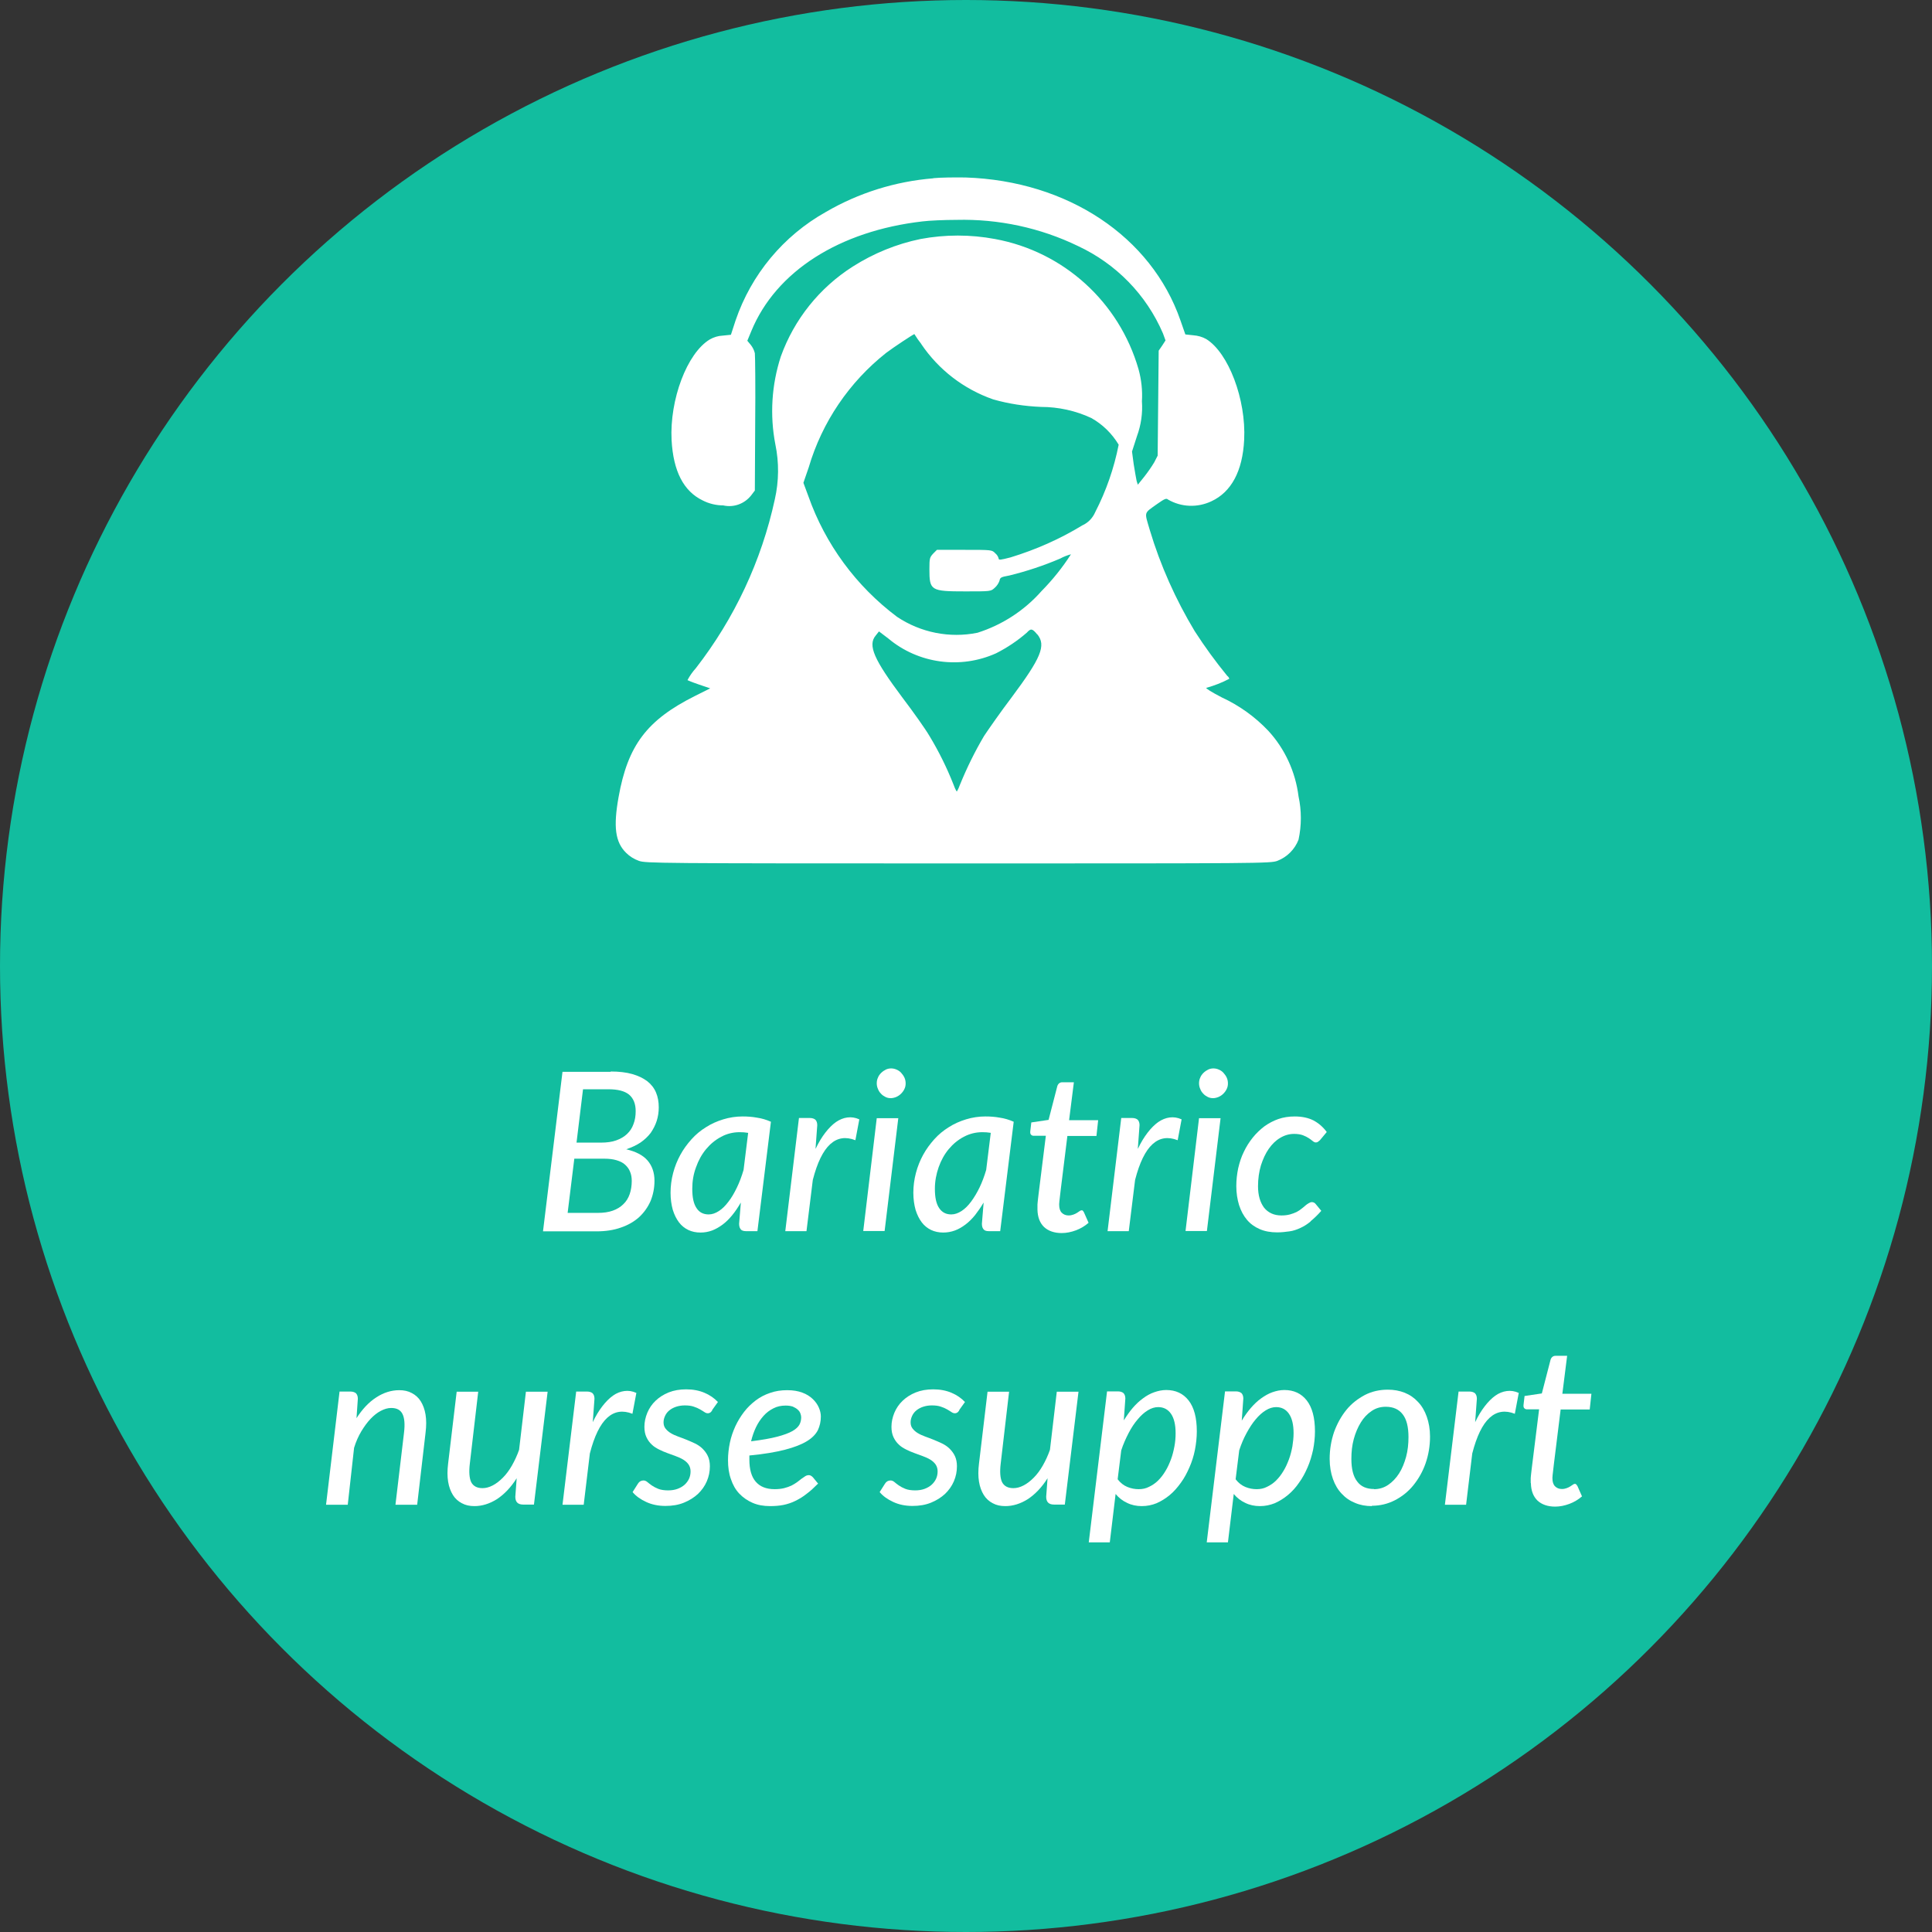 <?xml version="1.0" encoding="UTF-8"?>
<svg xmlns="http://www.w3.org/2000/svg" id="Layer_2" viewBox="0 0 113 113">
  <rect x="0" y="0" width="113" height="113" fill="#333333" stroke="none"/>
  <g id="Layer_1-2">
    <g id="Group_352">
      <circle id="Ellipse_221-2" cx="56.5" cy="56.5" r="56.5" fill="#12bd9f" stroke-width="0"></circle>
      <g id="icons_519796">
        <g id="Group_211">
          <g id="Group_210">
            <path id="Path_504" d="M54.58,10.43c-2.21.18-4.36.85-6.28,1.97-2.48,1.39-4.36,3.65-5.28,6.35l-.27.83-.48.05c-.26.01-.52.09-.75.22-1.34.8-2.36,3.53-2.24,5.89.1,1.82.7,2.99,1.82,3.53.37.19.79.29,1.2.29.61.14,1.24-.09,1.63-.58l.22-.29.02-3.89c.02-2.14,0-4.01-.02-4.14-.04-.18-.13-.35-.24-.49l-.2-.24.24-.58c1.44-3.48,5.14-5.84,10-6.4.39-.05,1.29-.09,2-.09,2.45-.06,4.89.46,7.1,1.53,2.23,1.04,4,2.85,4.97,5.11l.15.41-.2.31-.2.29-.03,3.07-.03,3.07-.2.39c-.18.3-.38.58-.59.85l-.37.46-.07-.22c-.03-.12-.1-.56-.17-.97l-.1-.75.29-.9c.24-.65.34-1.35.29-2.04.04-.63-.03-1.27-.2-1.88-1.13-3.92-4.37-6.87-8.39-7.61-1.44-.27-2.92-.27-4.36,0-1.41.29-2.75.84-3.96,1.61-1.95,1.24-3.43,3.09-4.21,5.26-.54,1.66-.65,3.43-.32,5.14.22,1.06.21,2.15-.03,3.21-.78,3.6-2.36,6.97-4.62,9.88-.19.21-.36.45-.49.7.22.1.45.18.68.26l.65.22-.88.44c-2.82,1.41-3.94,2.89-4.48,5.92-.31,1.73-.2,2.63.44,3.26.21.21.47.37.75.47.41.14,1,.15,18.67.15s18.27,0,18.67-.15c.57-.22,1.02-.67,1.24-1.24.18-.83.18-1.7,0-2.53-.18-1.44-.8-2.79-1.78-3.85-.77-.81-1.69-1.47-2.71-1.94-.56-.29-.97-.54-.9-.56.46-.13.91-.3,1.34-.53-.02-.07-.06-.13-.12-.17-.68-.83-1.32-1.71-1.9-2.61-1.12-1.86-2.01-3.85-2.63-5.92-.32-1.1-.37-.95.44-1.53.44-.31.53-.34.63-.25.78.45,1.72.48,2.53.1,1.17-.54,1.83-1.77,1.92-3.6.12-2.36-.92-5.09-2.22-5.89-.23-.13-.49-.2-.75-.22l-.47-.05-.29-.83c-1.7-4.89-6.59-8.15-12.56-8.35-.68-.01-1.47,0-1.88.04ZM53.88,20.12c1.02,1.51,2.49,2.64,4.21,3.24.91.26,1.85.4,2.8.44,1.01,0,2.02.22,2.94.65.66.37,1.21.91,1.6,1.56-.27,1.37-.73,2.7-1.37,3.94-.15.35-.42.63-.76.78-1.31.8-2.72,1.42-4.19,1.87-.58.15-.7.17-.7.07-.03-.12-.1-.23-.2-.31-.19-.2-.2-.2-1.8-.2h-1.61l-.22.22c-.2.22-.22.27-.22.9,0,1.26.07,1.31,2.1,1.31,1.48,0,1.49,0,1.71-.2.13-.11.23-.26.29-.42.03-.2.1-.22.58-.31,1.02-.25,2.01-.58,2.97-.99.2-.11.41-.19.63-.25-.5.78-1.08,1.5-1.73,2.16-1,1.13-2.29,1.97-3.74,2.43-1.63.33-3.32-.01-4.7-.93-2.39-1.79-4.2-4.25-5.19-7.06l-.29-.78.31-.9c.78-2.65,2.37-4.99,4.53-6.7.48-.36,1.53-1.05,1.65-1.1.13.21.27.41.42.6h0ZM60.67,37.1c.53.65.22,1.38-1.51,3.7-.63.83-1.34,1.85-1.6,2.24-.54.91-1.01,1.87-1.41,2.85-.05.14-.11.28-.19.41-.08-.13-.14-.26-.19-.41-.39-.99-.86-1.94-1.41-2.85-.24-.41-.95-1.41-1.58-2.24-1.66-2.22-2.04-3.06-1.56-3.63l.19-.24.54.41c1.76,1.48,4.22,1.81,6.31.87.65-.33,1.25-.73,1.8-1.21.23-.25.31-.25.6.1h0Z" fill="#fff" stroke-width="0"></path>
          </g>
        </g>
      </g>
      <g id="Bariatric_nurse_support">
        <g>
          <path d="M35.71,62.67c.49,0,.92.05,1.27.15s.64.24.88.42c.23.18.4.4.51.66.11.26.16.55.16.87,0,.27-.04.54-.12.79-.08.25-.2.48-.35.7-.16.21-.36.4-.59.56-.24.16-.52.29-.84.4.55.13.97.34,1.24.65s.41.71.41,1.19c0,.43-.08.82-.23,1.19-.16.36-.38.67-.67.94-.29.26-.65.47-1.07.61-.42.15-.9.22-1.43.22h-3.12l1.14-9.33h2.83ZM34.97,70.94c.33,0,.62-.04.87-.13s.45-.21.62-.38c.17-.16.29-.36.37-.59s.12-.49.12-.77c0-.2-.03-.38-.1-.54-.06-.16-.16-.29-.29-.41s-.3-.2-.5-.26c-.2-.06-.44-.09-.71-.09h-1.76l-.39,3.17h1.77ZM34.1,63.71l-.38,3.12h1.44c.33,0,.63-.04.88-.13.25-.09.46-.21.63-.37.17-.16.3-.35.38-.58.09-.23.13-.48.13-.76,0-.43-.13-.75-.39-.97-.26-.21-.66-.31-1.2-.31h-1.49Z" fill="#fff" stroke-width="0"></path>
          <path d="M43.32,70.35c-.15.26-.31.5-.49.72s-.36.4-.56.55c-.2.15-.41.27-.62.35-.22.08-.44.12-.68.12-.26,0-.5-.05-.71-.15s-.4-.25-.55-.45c-.15-.2-.27-.44-.36-.73-.08-.29-.13-.62-.13-1s.05-.77.15-1.15.24-.73.42-1.06c.18-.33.4-.63.65-.91.25-.28.54-.52.85-.71.31-.2.65-.35,1.01-.46.36-.11.74-.17,1.13-.17.29,0,.57.02.84.07.28.04.55.12.82.24l-.79,6.4h-.66c-.16,0-.28-.04-.33-.13-.06-.08-.08-.19-.08-.31l.1-1.22ZM43.76,66.26c-.17-.03-.33-.04-.5-.04-.38,0-.75.09-1.08.27-.34.18-.63.42-.88.72-.25.3-.45.66-.59,1.06-.15.4-.22.82-.22,1.26,0,.51.08.88.25,1.13.16.25.4.37.71.37.2,0,.4-.07.6-.2.2-.13.38-.31.56-.55.18-.23.34-.51.49-.82s.28-.66.39-1.03l.27-2.18Z" fill="#fff" stroke-width="0"></path>
          <path d="M47.71,67.18c.17-.36.36-.67.56-.93.2-.26.41-.47.62-.62.22-.15.44-.24.67-.27.23-.03.46,0,.7.11l-.23,1.22c-.56-.22-1.05-.15-1.47.23-.42.38-.76,1.08-1.02,2.09l-.37,3h-1.24l.8-6.62h.64c.14,0,.25.04.32.1.07.07.11.18.11.32l-.1,1.37Z" fill="#fff" stroke-width="0"></path>
          <path d="M52.54,65.4l-.8,6.6h-1.25l.79-6.6h1.25ZM52.97,63.36c0,.12-.02.23-.07.33-.05.11-.12.2-.2.28-.08.08-.17.14-.28.19-.1.04-.21.07-.32.07s-.21-.02-.31-.07c-.1-.05-.19-.11-.26-.19-.08-.08-.14-.17-.18-.28-.05-.11-.07-.22-.07-.33s.02-.23.07-.33c.04-.11.11-.2.19-.28.08-.08.17-.14.27-.19s.21-.07.31-.07.21.02.32.07c.1.04.2.11.27.19s.14.17.19.28.07.22.07.34Z" fill="#fff" stroke-width="0"></path>
          <path d="M57.52,70.35c-.15.26-.32.5-.49.72-.17.21-.36.4-.56.55-.2.15-.4.27-.62.35-.22.08-.45.12-.68.12-.26,0-.5-.05-.71-.15-.21-.1-.4-.25-.55-.45-.15-.2-.27-.44-.36-.73-.08-.29-.13-.62-.13-1s.05-.77.15-1.15.24-.73.42-1.06c.18-.33.4-.63.65-.91.25-.28.54-.52.85-.71.31-.2.65-.35,1.01-.46.36-.11.74-.17,1.13-.17.29,0,.57.02.84.07.28.04.55.12.82.24l-.79,6.4h-.66c-.17,0-.27-.04-.33-.13-.06-.08-.08-.19-.08-.31l.1-1.22ZM57.96,66.26c-.17-.03-.34-.04-.5-.04-.39,0-.75.09-1.09.27s-.63.42-.88.72c-.25.3-.45.66-.59,1.06-.14.4-.22.82-.22,1.26,0,.51.08.88.25,1.13.17.25.4.37.71.37.2,0,.4-.07.6-.2s.38-.31.56-.55c.17-.23.34-.51.49-.82s.28-.66.39-1.03l.27-2.18Z" fill="#fff" stroke-width="0"></path>
          <path d="M60.68,70.73v-.1s0-.1,0-.18c0-.08.02-.18.03-.31.01-.13.04-.3.06-.5l.4-3.21h-.71c-.07,0-.12-.02-.16-.07-.04-.04-.05-.11-.04-.2l.06-.51,1.01-.15.51-1.97c.02-.07.06-.13.11-.17.05-.04.11-.06.18-.06h.68l-.28,2.22h1.7l-.1.92h-1.7l-.39,3.15c-.02.18-.04.32-.05.43-.01.11-.02.19-.03.26,0,.06-.01.11-.01.13,0,.03,0,.05,0,.06,0,.2.05.36.15.46.1.1.23.16.4.16.11,0,.2-.02.28-.05s.15-.06.21-.1.11-.07.15-.1.08-.05.11-.05c.04,0,.07,0,.09.03s.04.05.06.09l.27.61c-.22.19-.47.34-.74.44-.27.1-.55.16-.83.16-.43,0-.78-.12-1.03-.35-.25-.24-.38-.58-.39-1.02Z" fill="#fff" stroke-width="0"></path>
          <path d="M66.56,67.18c.17-.36.36-.67.56-.93.2-.26.41-.47.62-.62.22-.15.44-.24.67-.27.23-.03.46,0,.7.11l-.23,1.22c-.56-.22-1.05-.15-1.47.23-.42.38-.76,1.08-1.02,2.09l-.37,3h-1.24l.8-6.62h.64c.14,0,.25.04.32.1.07.07.11.18.11.32l-.1,1.37Z" fill="#fff" stroke-width="0"></path>
          <path d="M71.39,65.4l-.8,6.6h-1.25l.79-6.6h1.25ZM71.82,63.36c0,.12-.02.23-.07.33-.05.11-.12.2-.2.28-.08.08-.17.14-.28.19-.1.04-.21.07-.32.07s-.21-.02-.31-.07c-.1-.05-.19-.11-.26-.19-.08-.08-.14-.17-.18-.28-.05-.11-.07-.22-.07-.33s.02-.23.07-.33c.04-.11.11-.2.19-.28.08-.08.17-.14.27-.19s.21-.07.31-.07.21.02.32.07c.1.04.2.11.27.19s.14.17.19.28.07.22.07.34Z" fill="#fff" stroke-width="0"></path>
          <path d="M76.67,71.43c-.2.17-.41.3-.61.39-.21.1-.42.17-.64.2s-.46.06-.72.06c-.38,0-.72-.06-1.02-.19-.3-.13-.55-.31-.75-.55s-.35-.52-.46-.86c-.1-.33-.16-.7-.16-1.11,0-.36.04-.7.11-1.04.08-.34.18-.66.33-.96.14-.3.32-.58.52-.83.2-.25.43-.47.68-.66.25-.18.53-.33.82-.43s.61-.15.95-.15c.44,0,.8.08,1.1.23.3.16.56.38.78.68l-.4.48s-.07.06-.11.09-.08.04-.13.04c-.06,0-.12-.03-.18-.08s-.14-.11-.23-.17c-.09-.06-.21-.12-.34-.17s-.31-.08-.52-.08c-.29,0-.56.08-.81.23-.26.15-.48.37-.67.64-.19.27-.34.6-.46.97-.11.37-.17.78-.17,1.22,0,.26.03.5.09.71.06.21.15.39.26.54.12.15.26.26.43.34.17.08.37.12.59.12.19,0,.35-.02.5-.06s.27-.09.38-.14c.11-.06.21-.12.29-.19.09-.07.17-.13.23-.19.07-.06.13-.1.2-.14s.12-.06.18-.06c.09,0,.17.04.23.12l.32.39c-.22.25-.43.45-.64.62Z" fill="#fff" stroke-width="0"></path>
        </g>
        <g>
          <path d="M20.83,82.98c.35-.55.74-.97,1.18-1.25.43-.28.88-.42,1.34-.42.28,0,.52.05.74.17.21.11.39.27.52.48.13.21.23.47.28.78.05.31.05.66,0,1.06l-.49,4.21h-1.27l.5-4.21c.06-.5.03-.86-.09-1.1s-.34-.35-.66-.35c-.2,0-.4.06-.61.17s-.41.27-.6.47c-.19.2-.37.45-.54.73-.17.29-.31.6-.42.96l-.37,3.33h-1.27l.79-6.62h.64c.14,0,.25.04.32.1.07.07.11.18.11.32l-.08,1.16Z" fill="#fff" stroke-width="0"></path>
          <path d="M32.03,81.4l-.8,6.6h-.63c-.31,0-.46-.15-.46-.46l.08-1.08c-.34.54-.73.94-1.15,1.22-.43.27-.87.41-1.32.41-.28,0-.52-.05-.74-.17-.21-.11-.39-.27-.52-.48-.13-.21-.23-.47-.28-.78-.05-.31-.05-.66,0-1.06l.5-4.2h1.26l-.49,4.2c-.06.49-.03.86.08,1.09.12.23.34.35.66.35.19,0,.39-.05.6-.16s.4-.26.59-.45c.19-.19.37-.43.53-.71.16-.28.3-.58.42-.92l.4-3.4h1.27Z" fill="#fff" stroke-width="0"></path>
          <path d="M34.67,83.18c.17-.36.36-.67.56-.93.2-.26.41-.47.62-.62s.44-.24.67-.27c.23-.03.46,0,.7.11l-.23,1.22c-.56-.22-1.05-.15-1.47.23-.42.38-.76,1.08-1.02,2.09l-.36,3h-1.24l.8-6.62h.64c.14,0,.25.04.32.1.07.07.11.18.11.32l-.1,1.37Z" fill="#fff" stroke-width="0"></path>
          <path d="M41.65,82.5c-.04.06-.08.1-.11.12-.04.02-.08.04-.14.04-.06,0-.13-.02-.2-.07-.07-.05-.16-.1-.26-.16-.1-.06-.22-.11-.37-.16-.14-.05-.32-.07-.52-.07-.19,0-.36.03-.51.08-.15.05-.28.12-.39.21s-.19.19-.25.32-.09.25-.09.38c0,.15.04.27.12.37.08.1.18.19.3.26.13.08.27.14.43.2s.33.12.5.19c.17.07.33.14.5.22.16.08.31.18.43.3s.23.26.31.43.12.37.12.6c0,.31-.06.6-.18.88-.12.28-.3.53-.52.74-.23.21-.5.38-.82.51-.32.13-.68.19-1.08.19-.42,0-.8-.08-1.12-.23-.33-.15-.6-.34-.8-.58l.31-.49c.08-.13.19-.19.33-.19.07,0,.15.03.22.09.07.06.16.13.26.2.1.07.23.14.38.2.15.06.35.09.58.09.2,0,.39-.03.55-.09.16-.06.3-.14.41-.24.11-.1.2-.22.26-.35.06-.13.09-.28.09-.43,0-.16-.04-.29-.12-.41-.08-.11-.18-.2-.31-.28-.13-.08-.27-.14-.43-.2-.16-.06-.33-.12-.49-.18-.17-.06-.33-.13-.49-.21-.16-.08-.31-.17-.43-.29-.13-.12-.23-.26-.31-.43-.08-.17-.12-.37-.12-.61,0-.28.06-.55.17-.82.11-.26.27-.5.48-.7.21-.2.47-.37.77-.49.3-.12.64-.18,1.02-.18.41,0,.76.07,1.07.2.31.13.57.31.79.54l-.33.46Z" fill="#fff" stroke-width="0"></path>
          <path d="M47.84,86.78c-.23.23-.44.43-.66.59-.21.17-.43.3-.65.41-.22.11-.46.19-.7.24-.24.05-.51.07-.79.07-.38,0-.72-.06-1.02-.19-.3-.13-.56-.31-.78-.54s-.38-.52-.49-.85c-.12-.33-.17-.7-.17-1.11,0-.34.04-.68.11-1.02s.18-.65.32-.96c.14-.3.31-.58.51-.84s.43-.48.68-.67.54-.34.84-.44c.31-.11.64-.16,1-.16s.63.05.88.14c.25.09.45.22.61.37s.28.32.36.5c.08.18.12.36.12.53,0,.29-.06.55-.17.79-.12.24-.33.46-.64.65-.31.19-.74.36-1.28.5s-1.24.26-2.09.34c0,.04,0,.08,0,.12v.12c0,.57.12,1,.37,1.29.25.29.61.44,1.11.44.2,0,.39-.02.55-.06s.3-.09.43-.15c.12-.06.23-.13.33-.2.09-.07.18-.14.26-.2.08-.06.16-.11.22-.15s.14-.06.21-.06c.05,0,.09.01.13.04.04.02.07.05.11.09l.32.39ZM45.95,82.21c-.26,0-.5.05-.71.16-.22.11-.41.25-.58.44-.17.19-.32.41-.44.66-.12.25-.22.53-.29.83.64-.08,1.15-.17,1.53-.27s.68-.21.89-.33.34-.25.41-.38c.07-.13.1-.28.1-.43,0-.07-.02-.15-.05-.23-.03-.08-.08-.15-.16-.22s-.17-.12-.28-.17c-.12-.04-.25-.06-.42-.06Z" fill="#fff" stroke-width="0"></path>
          <path d="M56.1,82.5c-.04.06-.08.1-.11.12-.04.02-.08.04-.14.04-.06,0-.13-.02-.2-.07-.07-.05-.16-.1-.26-.16-.1-.06-.22-.11-.37-.16-.14-.05-.32-.07-.52-.07-.19,0-.36.03-.51.08-.15.05-.28.12-.39.21s-.19.19-.25.32-.09.25-.09.38c0,.15.04.27.12.37.08.1.18.19.3.26.13.08.27.14.43.2s.33.12.5.19c.17.07.33.14.5.22.16.08.31.18.43.3s.23.26.31.43.12.37.12.6c0,.31-.06.6-.18.88-.12.28-.3.53-.52.74-.23.21-.5.38-.82.51-.32.13-.68.19-1.08.19-.42,0-.8-.08-1.12-.23-.33-.15-.6-.34-.8-.58l.31-.49c.08-.13.19-.19.33-.19.07,0,.15.03.22.09.07.06.16.13.26.2.1.07.23.14.38.2.15.06.35.09.58.09.2,0,.39-.03.55-.09.16-.06.3-.14.41-.24.11-.1.2-.22.26-.35.06-.13.09-.28.09-.43,0-.16-.04-.29-.12-.41-.08-.11-.18-.2-.31-.28-.13-.08-.27-.14-.43-.2-.16-.06-.33-.12-.49-.18-.17-.06-.33-.13-.49-.21-.16-.08-.31-.17-.43-.29-.13-.12-.23-.26-.31-.43-.08-.17-.12-.37-.12-.61,0-.28.06-.55.17-.82.11-.26.27-.5.48-.7.21-.2.47-.37.77-.49.3-.12.64-.18,1.02-.18.41,0,.76.07,1.07.2.31.13.57.31.79.54l-.33.46Z" fill="#fff" stroke-width="0"></path>
          <path d="M63.08,81.4l-.8,6.6h-.63c-.31,0-.46-.15-.46-.46l.08-1.08c-.34.54-.73.94-1.15,1.22-.43.27-.87.41-1.32.41-.28,0-.52-.05-.74-.17-.21-.11-.39-.27-.52-.48-.13-.21-.23-.47-.28-.78-.05-.31-.05-.66,0-1.06l.5-4.2h1.26l-.49,4.2c-.06.49-.03.86.08,1.09.12.23.34.35.66.35.19,0,.39-.05.6-.16s.4-.26.59-.45c.19-.19.37-.43.53-.71.16-.28.3-.58.42-.92l.4-3.4h1.27Z" fill="#fff" stroke-width="0"></path>
          <path d="M65.72,83.09c.17-.27.34-.52.53-.74s.39-.41.6-.56c.21-.16.43-.28.66-.36.23-.08.46-.13.7-.13.55,0,.99.2,1.31.61s.48,1.01.48,1.81c0,.36-.04.72-.11,1.08s-.18.7-.32,1.02c-.14.32-.3.63-.5.9-.2.28-.41.52-.65.72-.24.2-.5.36-.77.48-.27.11-.56.17-.87.17s-.6-.06-.86-.19c-.26-.12-.48-.29-.67-.52l-.34,2.83h-1.23l1.07-8.83h.64c.14,0,.25.04.32.1.07.07.11.18.11.32l-.09,1.27ZM65.37,86.52c.16.21.35.36.57.45s.44.13.66.13.42-.04.61-.14c.19-.09.37-.21.53-.37s.3-.34.43-.56c.13-.21.23-.44.32-.68s.15-.49.2-.75.07-.52.07-.77c0-.5-.09-.88-.27-1.14s-.43-.39-.75-.39c-.2,0-.4.06-.61.19-.21.13-.4.3-.59.53-.19.22-.37.49-.53.8-.16.31-.31.64-.43,1.01l-.21,1.69Z" fill="#fff" stroke-width="0"></path>
          <path d="M72.63,83.09c.16-.27.34-.52.53-.74.19-.22.39-.41.6-.56s.43-.28.66-.36c.23-.08.46-.13.7-.13.55,0,.99.2,1.31.61s.48,1.01.48,1.81c0,.36-.04.72-.11,1.08-.08.36-.18.7-.32,1.02-.14.32-.3.63-.5.9-.19.28-.41.52-.65.72-.24.2-.5.36-.77.48-.28.11-.56.17-.87.17s-.6-.06-.86-.19c-.26-.12-.48-.29-.67-.52l-.34,2.83h-1.24l1.07-8.83h.64c.14,0,.24.04.32.1.07.07.11.18.11.32l-.09,1.27ZM72.27,86.52c.16.21.35.36.57.45.22.09.44.13.66.13s.42-.04.61-.14c.19-.09.37-.21.53-.37s.3-.34.43-.56c.13-.21.23-.44.32-.68.09-.24.15-.49.2-.75.04-.26.07-.52.07-.77,0-.5-.09-.88-.27-1.14-.18-.26-.43-.39-.75-.39-.2,0-.4.06-.61.19-.21.13-.4.3-.59.53-.19.22-.36.49-.53.8s-.31.64-.43,1.01l-.21,1.69Z" fill="#fff" stroke-width="0"></path>
          <path d="M80.24,88.09c-.36,0-.69-.06-.99-.19-.3-.12-.56-.3-.78-.54-.22-.23-.39-.52-.51-.86-.12-.34-.19-.73-.19-1.17,0-.56.09-1.08.26-1.58.18-.49.42-.92.72-1.29s.67-.65,1.08-.87c.41-.21.86-.31,1.34-.31.36,0,.69.06.99.18.3.12.56.3.78.54.22.23.39.52.51.86.12.34.19.73.19,1.16,0,.56-.09,1.08-.26,1.57s-.42.92-.72,1.29-.67.66-1.08.87c-.41.21-.86.32-1.34.32ZM80.36,87.1c.3,0,.58-.08.83-.25s.46-.39.64-.67c.18-.28.31-.61.41-.97.1-.37.14-.75.14-1.16,0-.59-.11-1.04-.34-1.33-.22-.29-.55-.44-.99-.44-.31,0-.58.08-.83.25s-.46.39-.63.67-.31.6-.41.97c-.1.37-.14.75-.14,1.16,0,.58.11,1.03.34,1.32.22.3.55.44.99.44Z" fill="#fff" stroke-width="0"></path>
          <path d="M86.28,83.18c.17-.36.36-.67.56-.93.2-.26.41-.47.62-.62s.44-.24.67-.27c.23-.03.46,0,.7.11l-.23,1.22c-.56-.22-1.05-.15-1.47.23-.42.38-.76,1.08-1.02,2.09l-.36,3h-1.24l.8-6.62h.64c.14,0,.25.04.32.1.07.07.11.18.11.32l-.1,1.37Z" fill="#fff" stroke-width="0"></path>
          <path d="M89.53,86.73v-.1s0-.1,0-.18c0-.08.02-.18.03-.31.01-.13.04-.3.06-.5l.4-3.21h-.71c-.06,0-.12-.02-.16-.07-.04-.04-.05-.11-.04-.2l.06-.51,1.01-.15.51-1.97c.02-.07.06-.13.11-.17.05-.04.11-.06.18-.06h.68l-.28,2.22h1.7l-.1.92h-1.7l-.39,3.15c-.02.18-.04.32-.05.43-.01.11-.02.19-.03.26,0,.06-.01.11-.01.13,0,.03,0,.05,0,.06,0,.2.05.36.15.46.1.1.23.16.4.16.11,0,.2-.02.28-.05s.15-.06.21-.1.11-.07.15-.1c.04-.03.08-.05.11-.05.04,0,.07,0,.09.03s.04.05.07.09l.27.61c-.22.19-.47.34-.74.44-.27.1-.55.16-.83.16-.43,0-.78-.12-1.03-.35-.25-.24-.38-.58-.39-1.02Z" fill="#fff" stroke-width="0"></path>
        </g>
      </g>
    </g>
  </g>
</svg>
